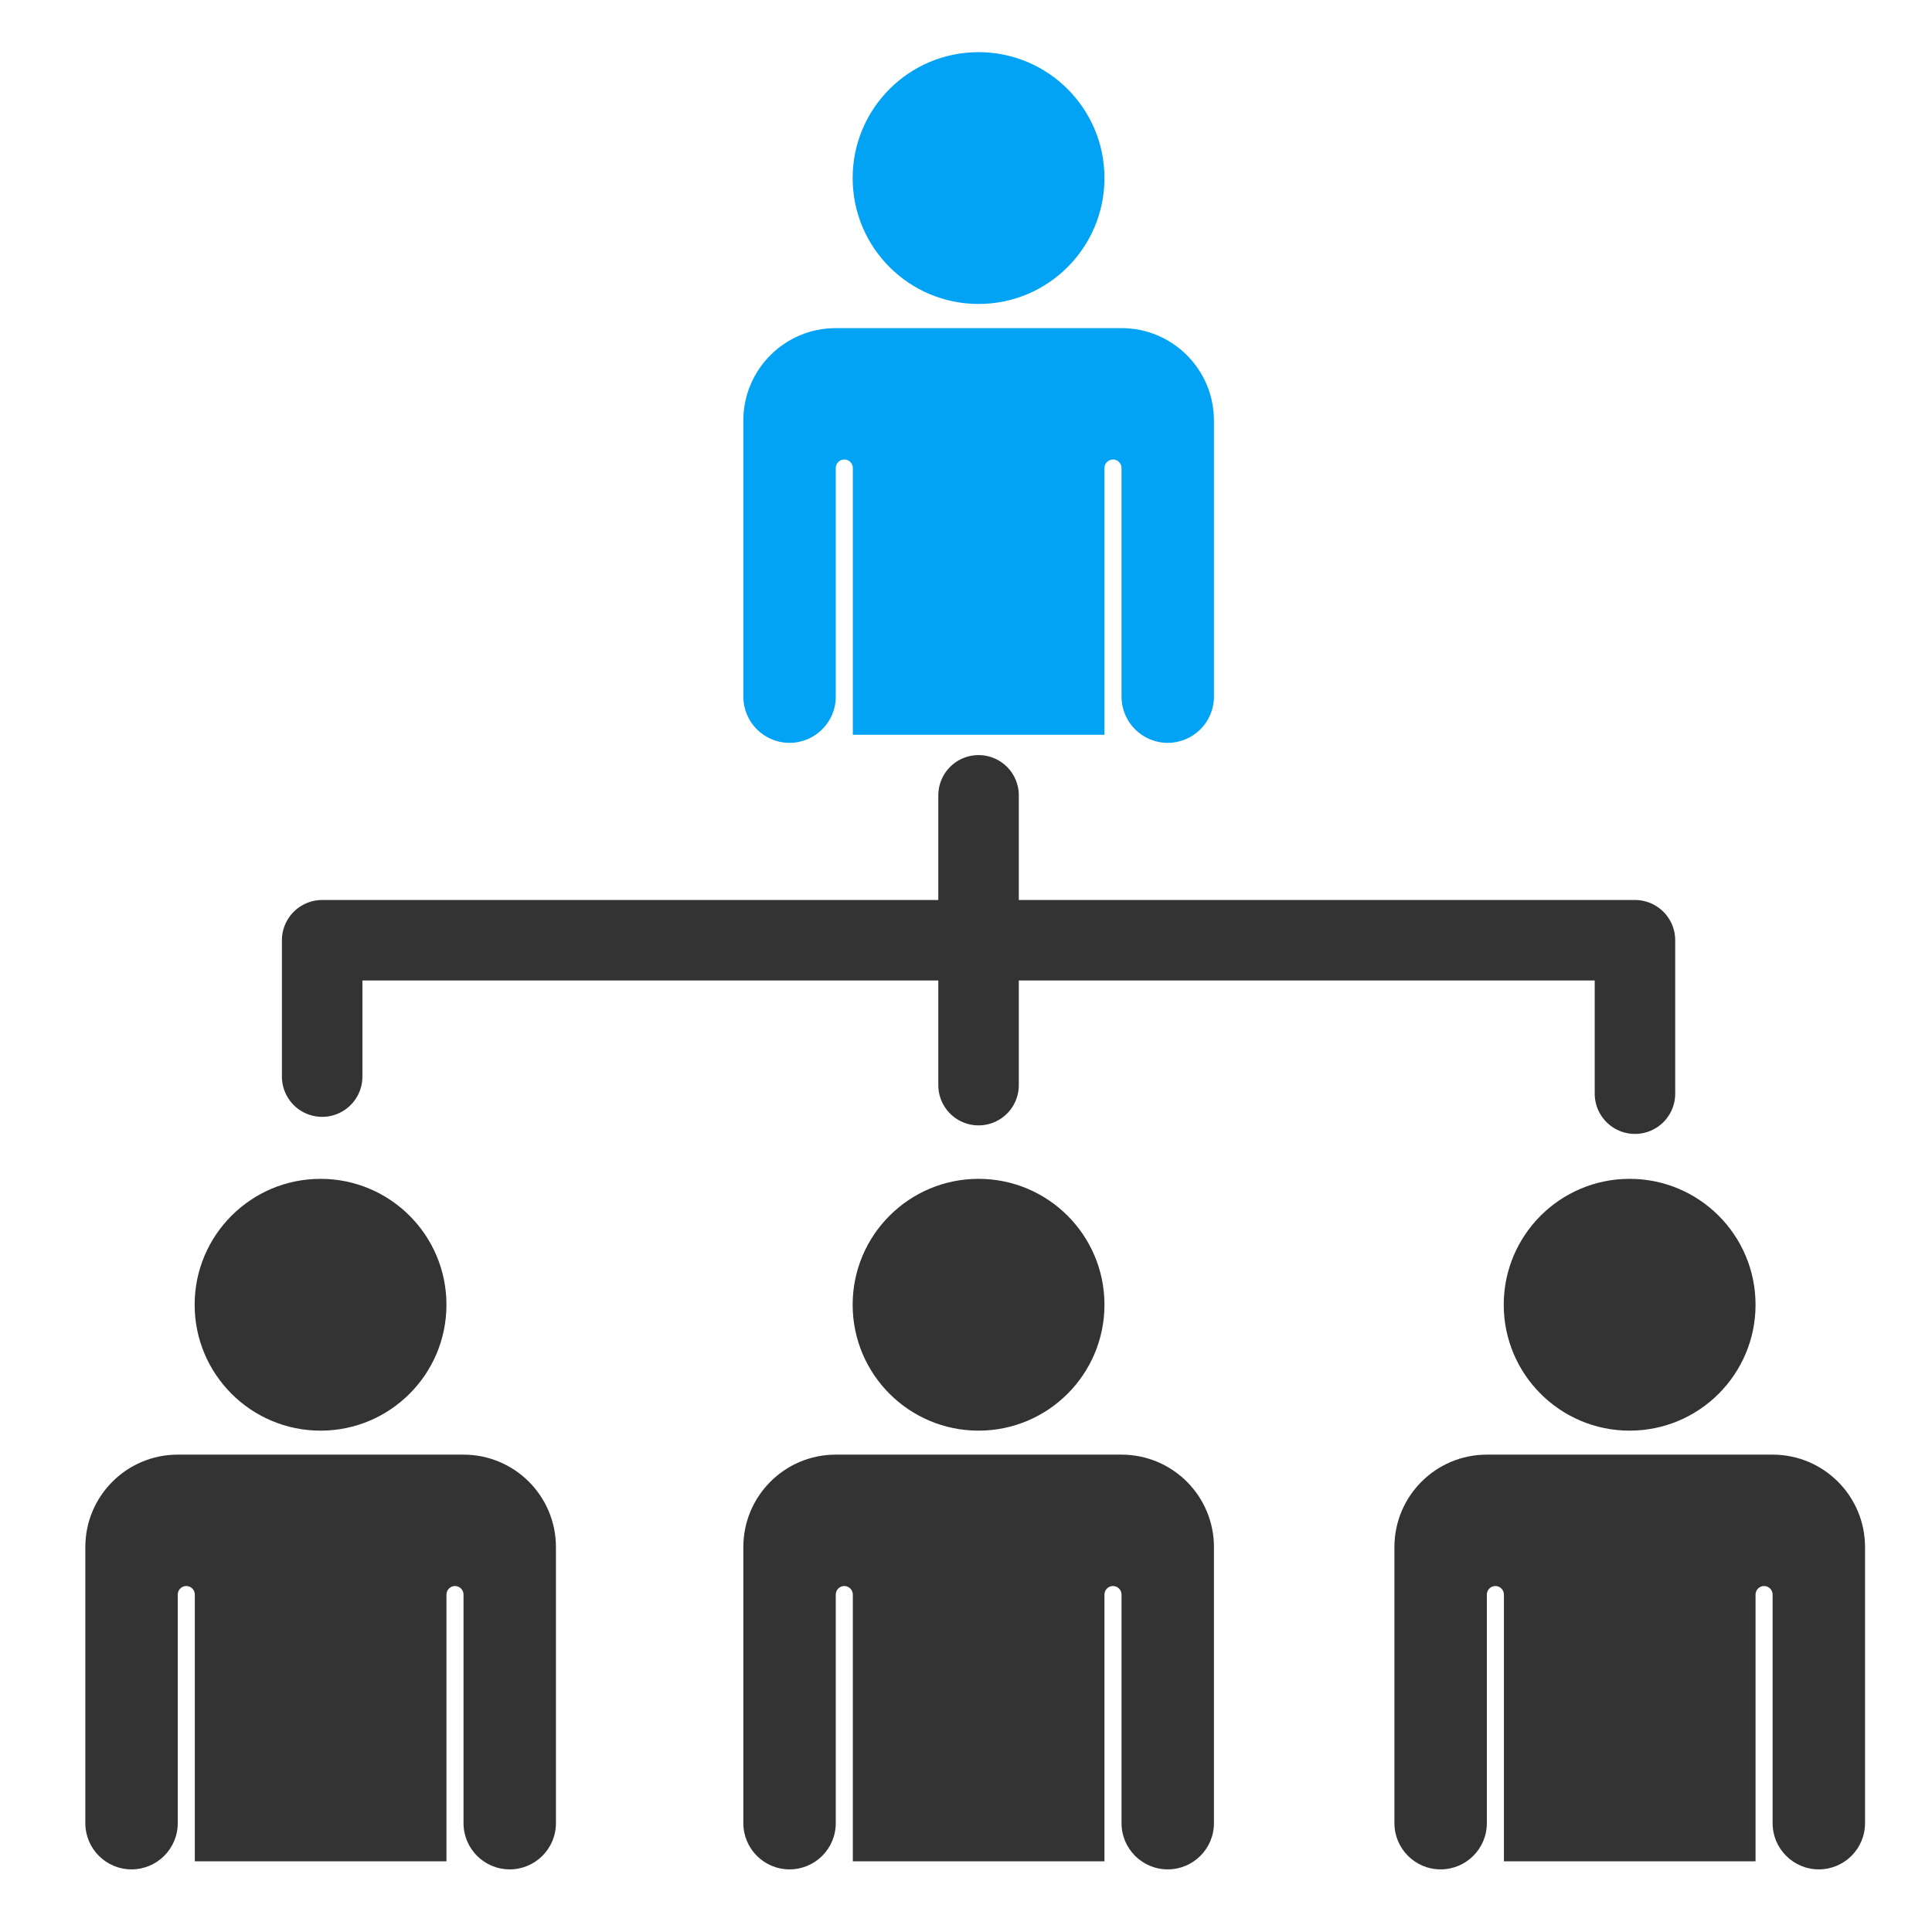 <?xml version="1.0" encoding="UTF-8"?>
<svg id="_レイヤー_1" data-name="レイヤー_1" xmlns="http://www.w3.org/2000/svg" version="1.1" viewBox="0 0 120 120">
  <!-- Generator: Adobe Illustrator 29.6.1, SVG Export Plug-In . SVG Version: 2.1.1 Build 9)  -->
  <defs>
    <style>
      .st0 {
        fill: none;
        stroke: #333;
        stroke-linecap: round;
        stroke-linejoin: round;
        stroke-width: 5px;
      }

      .st1 {
        fill: #02a3f5;
      }

      .st2 {
        fill: #333;
      }
    </style>
  </defs>
  <g>
    <circle class="st1" cx="60.78" cy="11.06" r="7.82"/>
    <path class="st1" d="M68.6,45.64v-16.57c0-.29.24-.53.53-.53h0c.29,0,.53.24.53.53v14.2c0,1.58,1.28,2.87,2.87,2.87h0c1.58,0,2.87-1.28,2.87-2.87v-17.15c0-3.17-2.57-5.74-5.74-5.74h-17.75c-3.17,0-5.74,2.57-5.74,5.74v17.15c0,1.58,1.28,2.87,2.87,2.87h0c1.58,0,2.87-1.28,2.87-2.87v-14.2c0-.29.24-.53.53-.53h0c.29,0,.53.24.53.53v16.57"/>
  </g>
  <g>
    <circle class="st2" cx="19.91" cy="81.04" r="7.82"/>
    <path class="st2" d="M27.73,115.61v-16.57c0-.29.24-.53.53-.53h0c.29,0,.53.24.53.53v14.2c0,1.58,1.28,2.87,2.87,2.87h0c1.58,0,2.87-1.28,2.87-2.87v-17.15c0-3.17-2.57-5.74-5.74-5.74H11.04c-3.17,0-5.74,2.57-5.74,5.74v17.15c0,1.58,1.28,2.87,2.87,2.87h0c1.58,0,2.87-1.28,2.87-2.87v-14.2c0-.29.24-.53.53-.53h0c.29,0,.53.24.53.53v16.57"/>
  </g>
  <g>
    <circle class="st2" cx="60.78" cy="81.04" r="7.82"/>
    <path class="st2" d="M68.6,115.61v-16.57c0-.29.24-.53.53-.53h0c.29,0,.53.24.53.53v14.2c0,1.58,1.28,2.87,2.87,2.87h0c1.58,0,2.87-1.28,2.87-2.87v-17.15c0-3.17-2.57-5.74-5.74-5.74h-17.75c-3.17,0-5.74,2.57-5.74,5.74v17.15c0,1.58,1.28,2.87,2.87,2.87h0c1.58,0,2.87-1.28,2.87-2.87v-14.2c0-.29.24-.53.53-.53h0c.29,0,.53.24.53.53v16.57"/>
  </g>
  <g>
    <circle class="st2" cx="101.22" cy="81.04" r="7.82"/>
    <path class="st2" d="M109.04,115.61v-16.57c0-.29.24-.53.53-.53h0c.29,0,.53.24.53.53v14.2c0,1.58,1.28,2.87,2.87,2.87h0c1.58,0,2.87-1.28,2.87-2.87v-17.15c0-3.17-2.57-5.74-5.74-5.74h-17.75c-3.17,0-5.74,2.57-5.74,5.74v17.15c0,1.58,1.28,2.87,2.87,2.87h0c1.58,0,2.87-1.28,2.87-2.87v-14.2c0-.29.24-.53.53-.53h0c.29,0,.53.24.53.53v16.57"/>
  </g>
  <line class="st0" x1="60.78" y1="49.4" x2="60.78" y2="67.4"/>
  <polyline class="st0" points="20.01 66.87 20.01 58.4 101.55 58.4 101.55 67.93"/>
</svg>